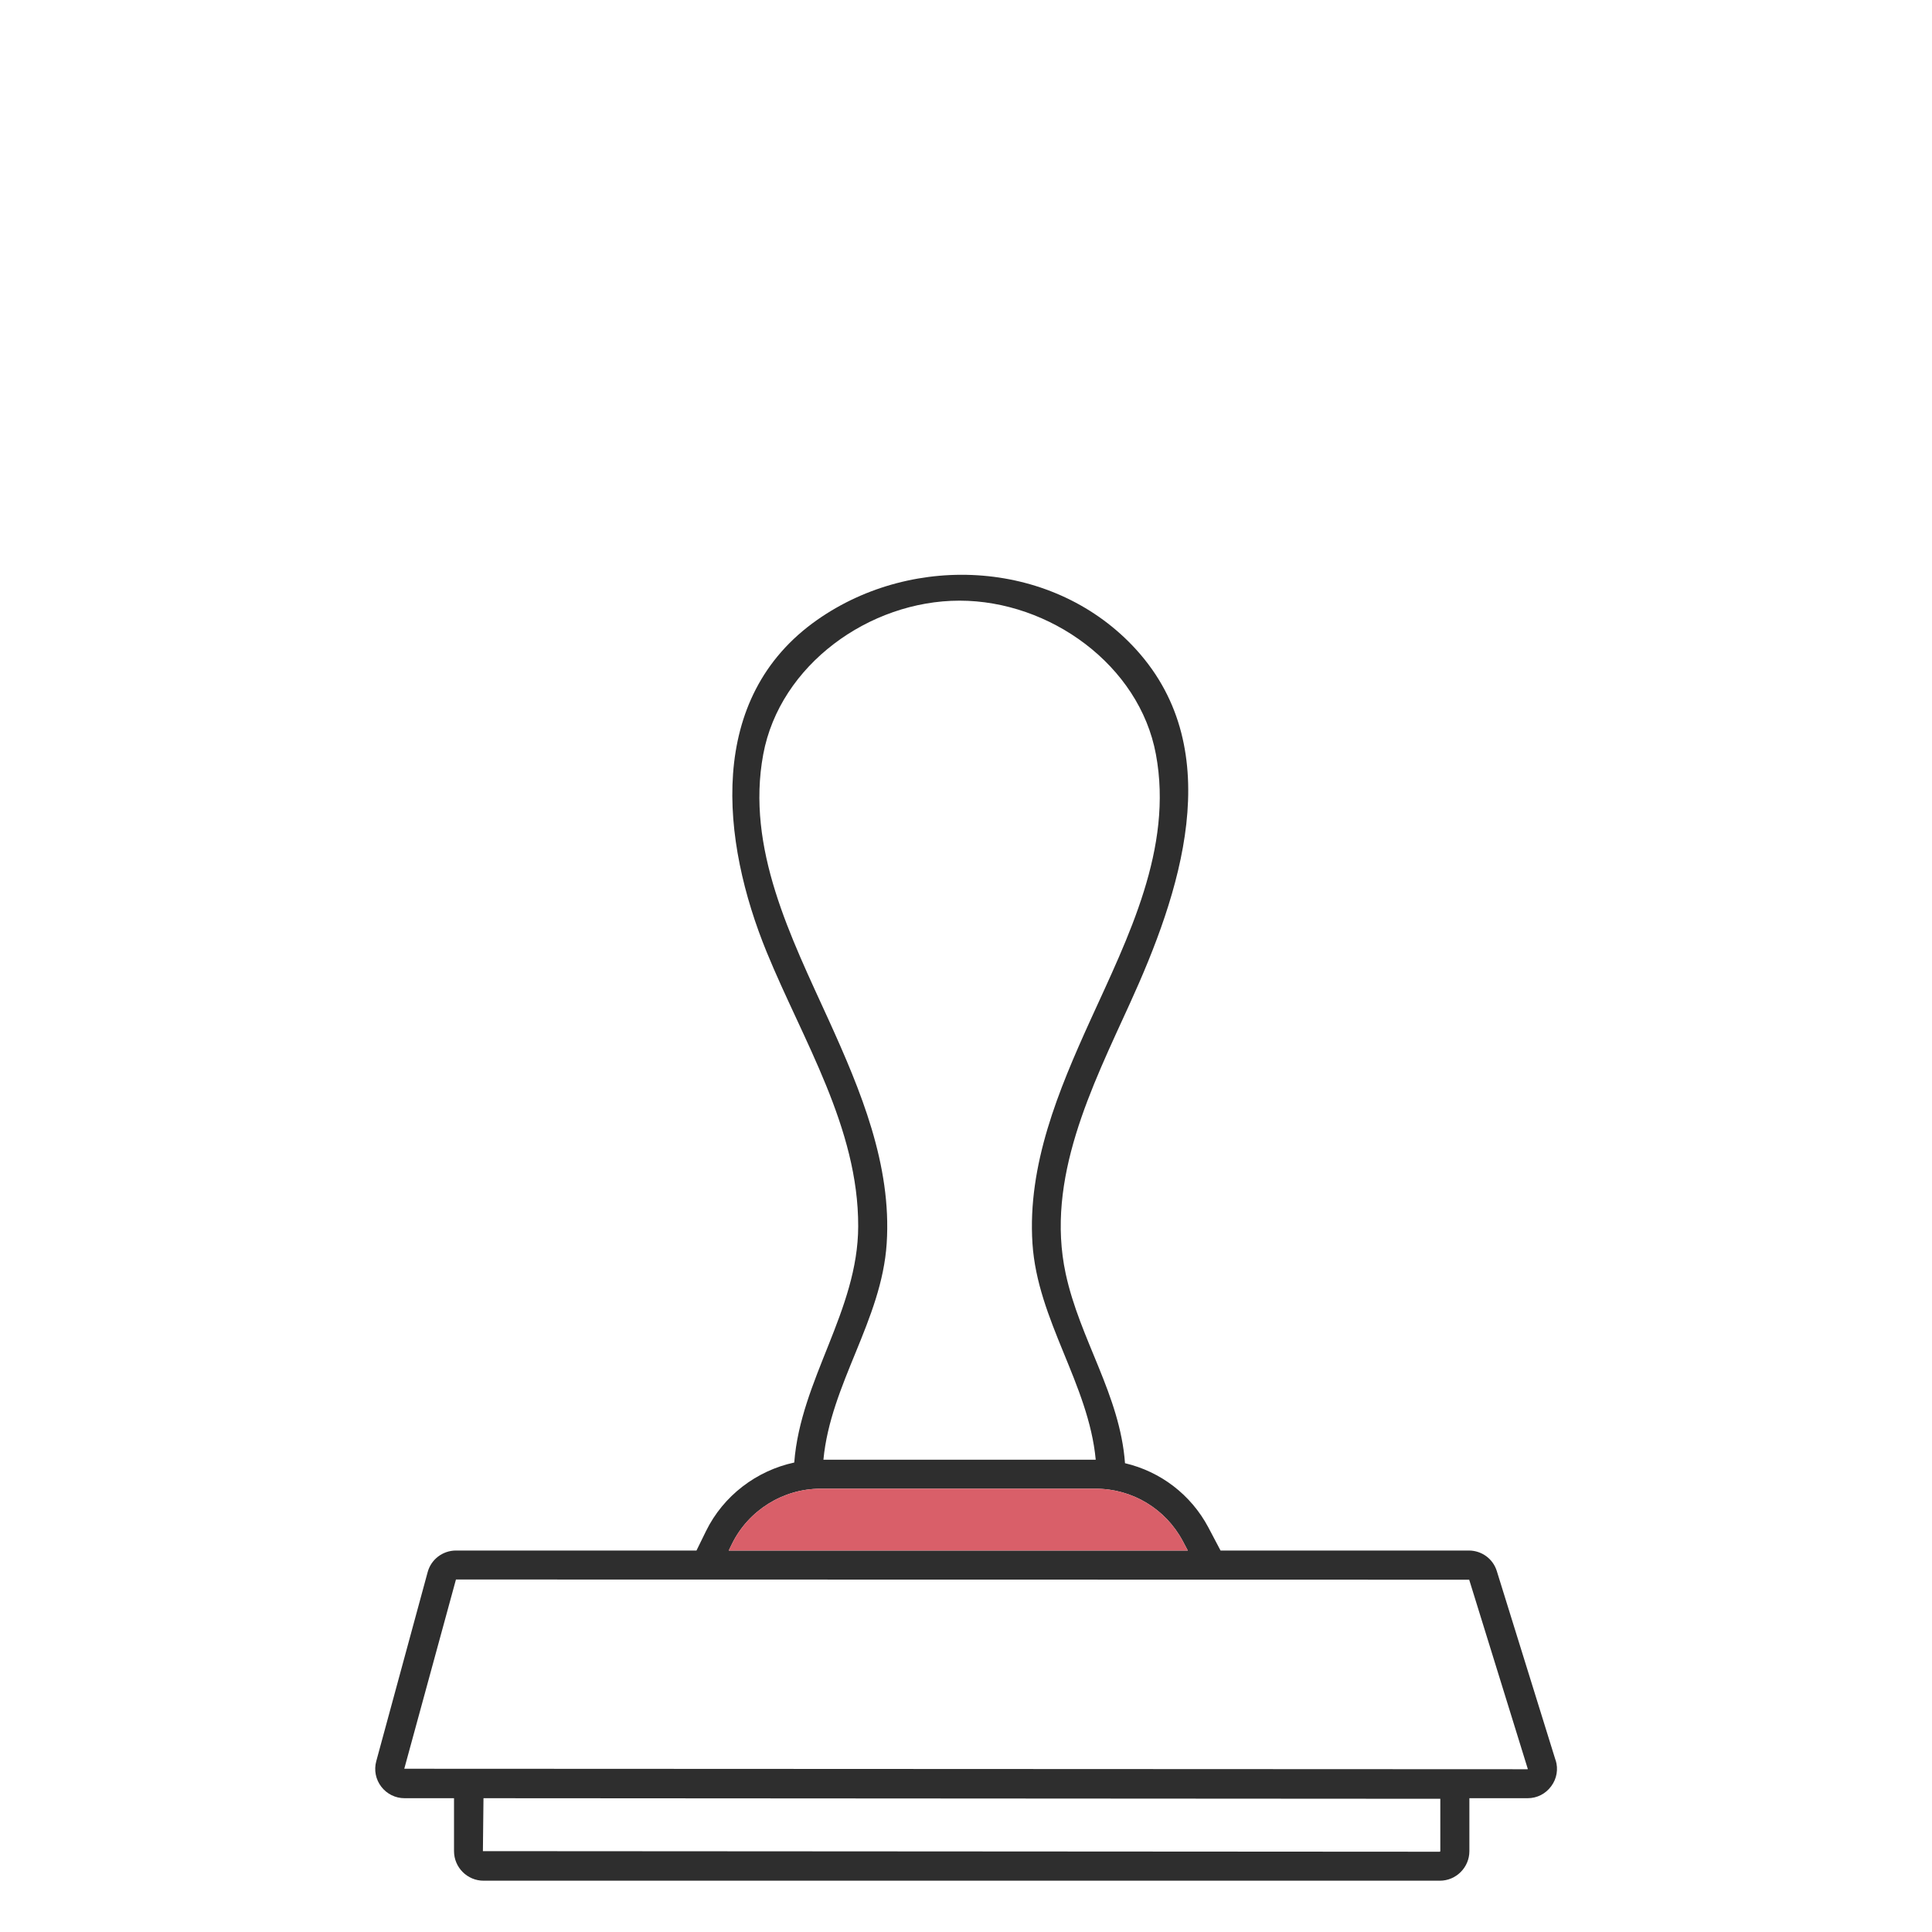 <svg id="Dessins" xmlns="http://www.w3.org/2000/svg" viewBox="0 0 200 200">
  <defs>
    <style>
      .cls-1 {
        fill: #2e2e2e;
      }

      .cls-1, .cls-2 {
        stroke-width: 0px;
      }

      .cls-2 {
        fill: #d95f69;
      }
    </style>
  </defs>
  <path class="cls-1" d="M161.03,182.21l-6.08-19.57c-.39-1.27-1.56-2.13-2.9-2.13h-25.7l-1.26-2.39c-1.81-3.41-4.97-5.79-8.63-6.65-.52-7.07-4.67-12.79-6.14-19.62-2.11-9.8,2.71-19.33,6.65-27.98,5.13-11.25,10.21-26.07.67-36.6-8.43-9.3-22.99-10.14-33.03-3.11-11.56,8.09-9.96,22.9-5.23,34.43,3.74,9.13,9.49,18.17,9.46,28.36-.02,8.74-5.96,15.85-6.62,24.45-3.91.84-7.34,3.44-9.13,7.09l-.99,2.02h-24.9c-1.37,0-2.58.92-2.93,2.24l-5.32,19.57c-.25.92-.06,1.88.52,2.64.58.75,1.46,1.19,2.41,1.19h5.12s0,.04,0,.06v5.42c0,1.68,1.37,3.06,3.06,3.06h98.99c1.69,0,3.06-1.38,3.06-3.06v-5.48h6.03c.97,0,1.86-.45,2.44-1.24.58-.78.75-1.77.46-2.7ZM91.79,128.72c.53-8.13-2.7-15.85-5.99-23.1-3.9-8.57-8.6-17.8-6.79-27.53,1.72-9.26,10.99-15.91,20.32-15.91s18.62,6.66,20.33,15.91c1.81,9.72-2.89,18.96-6.79,27.53-3.29,7.25-6.52,14.97-5.99,23.1.52,7.97,5.81,14.54,6.55,22.39h-28.19c.74-7.85,6.03-14.43,6.55-22.39ZM75.78,159.81c1.7-3.46,5.29-5.7,9.15-5.7h28.5c3.78,0,7.23,2.08,9.01,5.42l.52.98h-47.52l.34-.7ZM149.1,191.63s-.02.06-.06.06l-99.05-.06.06-5.48,99.05.06v5.42ZM158.13,183.15l-116.28-.05,5.35-19.59,104.89.02,6.07,19.6s-.02.02-.03.02Z"></path>
  <path class="cls-2" d="M122.96,160.51h-47.52l.34-.7c1.7-3.46,5.29-5.7,9.15-5.7h28.5c3.78,0,7.23,2.08,9.01,5.42l.52.98Z"></path>
</svg>